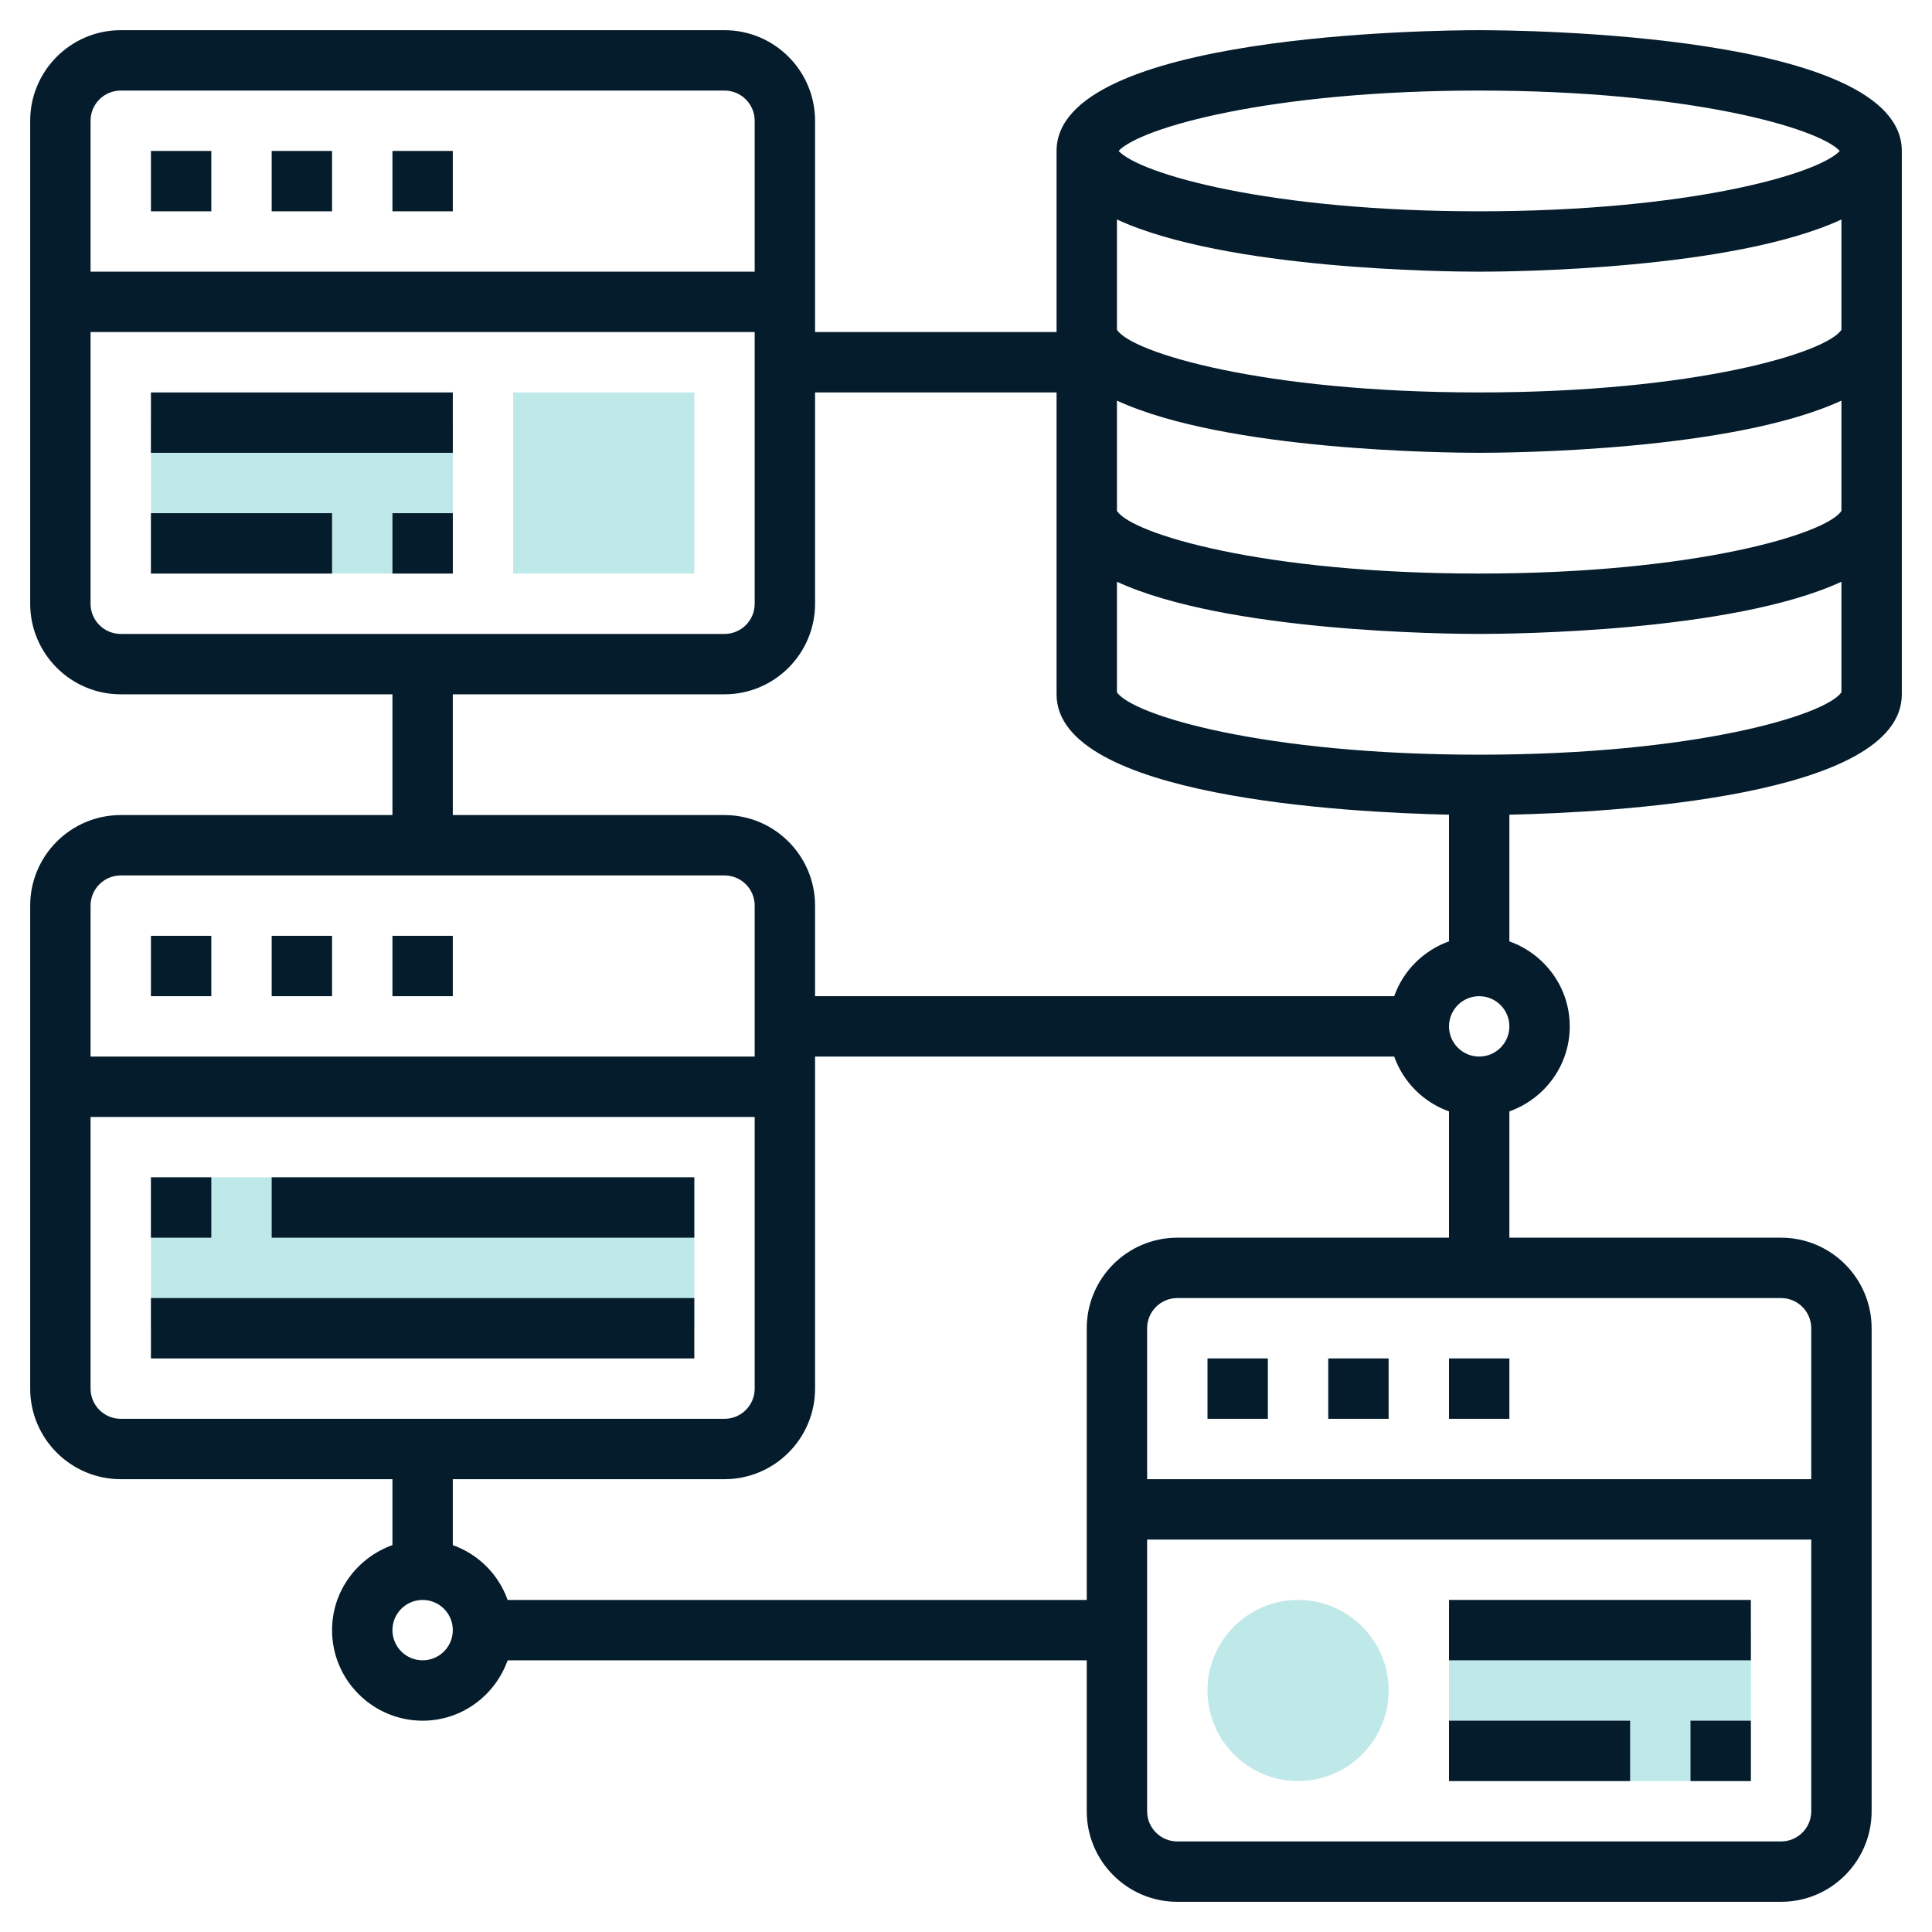 <svg xmlns="http://www.w3.org/2000/svg" xmlns:xlink="http://www.w3.org/1999/xlink" xmlns:svgjs="http://svgjs.dev/svgjs" id="Layer_5" height="300" viewBox="0 0 64 64" width="300"><g transform="matrix(1,0,0,1,0,0)"><g><g><path d="m48 54h10v5h-10z" fill="#BFE8E8" fill-opacity="1" data-original-color="#f0bc5eff" stroke="none" stroke-opacity="1"></path></g><g><path d="m5 14h10v5h-10z" fill="#BFE8E8" fill-opacity="1" data-original-color="#f0bc5eff" stroke="none" stroke-opacity="1"></path></g><g><path d="m5 39h18v5h-18z" fill="#BFE8E8" fill-opacity="1" data-original-color="#f0bc5eff" stroke="none" stroke-opacity="1"></path></g><g><g><path d="m43 59c-1.654 0-3-1.346-3-3s1.346-3 3-3 3 1.346 3 3-1.346 3-3 3z" fill="#BFE8E8" fill-opacity="1" data-original-color="#f0bc5eff" stroke="none" stroke-opacity="1" class="fill-pear-500"></path></g></g><g><g><path d="m23 19h-6v-6h6z" fill="#BFE8E8" fill-opacity="1" data-original-color="#f0bc5eff" stroke="none" stroke-opacity="1"></path></g></g><g><path d="m49 1c-1.433 0-14 .112-14 4v6h-8v-7c0-1.654-1.346-3-3-3h-20c-1.654 0-3 1.346-3 3v16c0 1.654 1.346 3 3 3h9v4h-9c-1.654 0-3 1.346-3 3v16c0 1.654 1.346 3 3 3h9v2.184c-1.161.414-2 1.514-2 2.816 0 1.654 1.346 3 3 3 1.302 0 2.402-.839 2.816-2h19.184v5c0 1.654 1.346 3 3 3h20c1.654 0 3-1.346 3-3v-16c0-1.654-1.346-3-3-3h-9v-4.184c1.161-.414 2-1.514 2-2.816s-.839-2.402-2-2.816v-4.196c3.353-.074 13-.581 13-3.988v-18c0-3.888-12.567-4-14-4zm12 9.923c-.485.758-4.831 2.077-12 2.077s-11.515-1.319-12-2.077v-3.652c3.607 1.666 10.927 1.729 12 1.729s8.393-.063 12-1.729zm0 6c-.485.758-4.831 2.077-12 2.077s-11.515-1.319-12-2.077v-3.652c3.607 1.666 10.927 1.729 12 1.729s8.393-.063 12-1.729zm-12-13.923c6.93 0 11.229 1.233 11.945 2-.716.767-5.015 2-11.945 2s-11.229-1.233-11.945-2c.716-.767 5.015-2 11.945-2zm-45 0h20c.552 0 1 .448 1 1v5h-22v-5c0-.552.448-1 1-1zm-1 17v-9h22v9c0 .552-.448 1-1 1h-20c-.552 0-1-.448-1-1zm12 3h9c1.654 0 3-1.346 3-3v-7h8v10c0 3.406 9.647 3.914 13 3.988v4.196c-.847.302-1.514.969-1.816 1.816h-19.184v-3c0-1.654-1.346-3-3-3h-9zm-11 6h20c.552 0 1 .448 1 1v5h-22v-5c0-.552.448-1 1-1zm-1 17v-9h22v9c0 .552-.448 1-1 1h-20c-.552 0-1-.448-1-1zm11 9c-.552 0-1-.448-1-1s.448-1 1-1 1 .448 1 1-.448 1-1 1zm45 6h-20c-.552 0-1-.448-1-1v-9h22v9c0 .552-.448 1-1 1zm1-17v5h-22v-5c0-.552.448-1 1-1h20c.552 0 1 .448 1 1zm-21-3c-1.654 0-3 1.346-3 3v9h-19.184c-.302-.847-.969-1.514-1.816-1.816v-2.184h9c1.654 0 3-1.346 3-3v-11h19.184c.302.847.969 1.514 1.816 1.816v4.184zm10-6c-.552 0-1-.448-1-1s.448-1 1-1 1 .448 1 1-.448 1-1 1zm0-10c-7.14 0-11.485-1.309-12-2.068v-3.661c3.607 1.666 10.927 1.729 12 1.729s8.393-.063 12-1.729v3.661c-.515.759-4.86 2.068-12 2.068z" fill="#051c2c" fill-opacity="1" data-original-color="#000000ff" stroke="none" stroke-opacity="1"></path><path d="m13 5h2v2h-2z" fill="#051c2c" fill-opacity="1" data-original-color="#000000ff" stroke="none" stroke-opacity="1"></path><path d="m5 5h2v2h-2z" fill="#051c2c" fill-opacity="1" data-original-color="#000000ff" stroke="none" stroke-opacity="1"></path><path d="m9 5h2v2h-2z" fill="#051c2c" fill-opacity="1" data-original-color="#000000ff" stroke="none" stroke-opacity="1"></path><path d="m13 31h2v2h-2z" fill="#051c2c" fill-opacity="1" data-original-color="#000000ff" stroke="none" stroke-opacity="1"></path><path d="m9 31h2v2h-2z" fill="#051c2c" fill-opacity="1" data-original-color="#000000ff" stroke="none" stroke-opacity="1"></path><path d="m5 31h2v2h-2z" fill="#051c2c" fill-opacity="1" data-original-color="#000000ff" stroke="none" stroke-opacity="1"></path><path d="m48 45h2v2h-2z" fill="#051c2c" fill-opacity="1" data-original-color="#000000ff" stroke="none" stroke-opacity="1"></path><path d="m44 45h2v2h-2z" fill="#051c2c" fill-opacity="1" data-original-color="#000000ff" stroke="none" stroke-opacity="1"></path><path d="m40 45h2v2h-2z" fill="#051c2c" fill-opacity="1" data-original-color="#000000ff" stroke="none" stroke-opacity="1"></path><path d="m48 53h10v2h-10z" fill="#051c2c" fill-opacity="1" data-original-color="#000000ff" stroke="none" stroke-opacity="1"></path><path d="m48 57h6v2h-6z" fill="#051c2c" fill-opacity="1" data-original-color="#000000ff" stroke="none" stroke-opacity="1"></path><path d="m56 57h2v2h-2z" fill="#051c2c" fill-opacity="1" data-original-color="#000000ff" stroke="none" stroke-opacity="1"></path><path d="m5 39h2v2h-2z" fill="#051c2c" fill-opacity="1" data-original-color="#000000ff" stroke="none" stroke-opacity="1"></path><path d="m9 39h14v2h-14z" fill="#051c2c" fill-opacity="1" data-original-color="#000000ff" stroke="none" stroke-opacity="1"></path><path d="m5 43h18v2h-18z" fill="#051c2c" fill-opacity="1" data-original-color="#000000ff" stroke="none" stroke-opacity="1"></path><path d="m5 13h10v2h-10z" fill="#051c2c" fill-opacity="1" data-original-color="#000000ff" stroke="none" stroke-opacity="1"></path><path d="m5 17h6v2h-6z" fill="#051c2c" fill-opacity="1" data-original-color="#000000ff" stroke="none" stroke-opacity="1"></path><path d="m13 17h2v2h-2z" fill="#051c2c" fill-opacity="1" data-original-color="#000000ff" stroke="none" stroke-opacity="1"></path></g></g></g></svg>